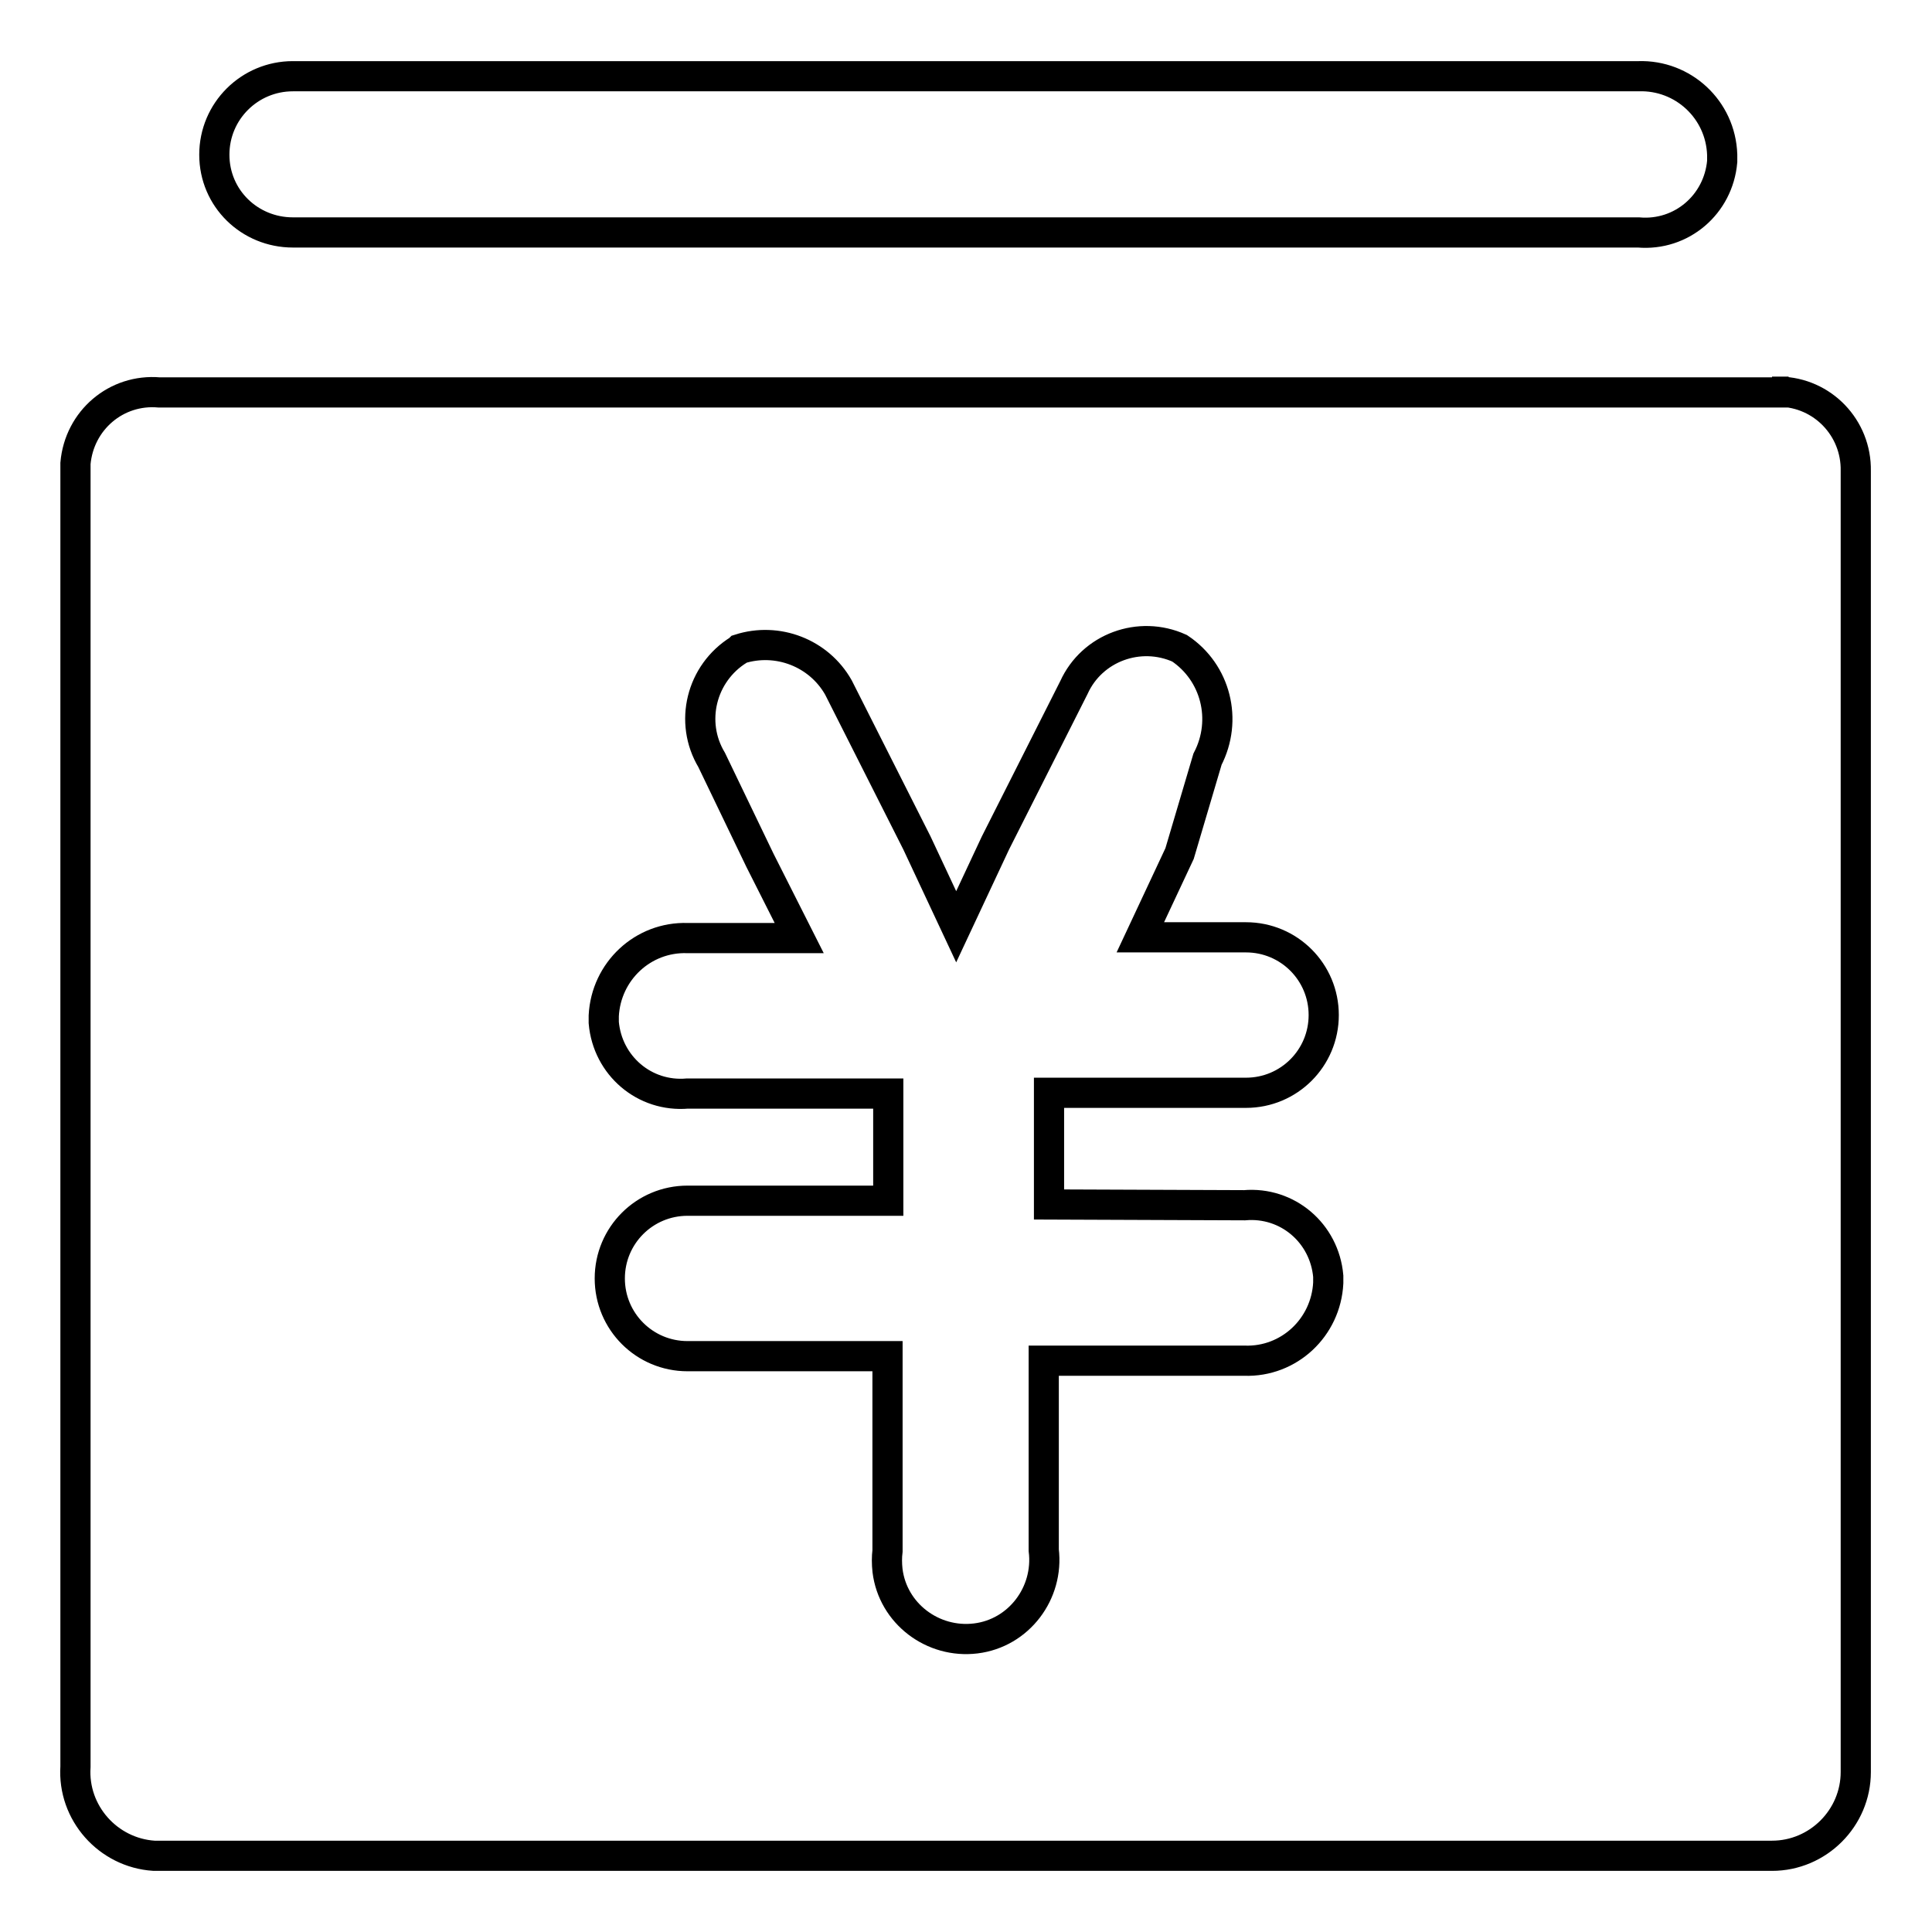 <?xml version="1.0" encoding="utf-8"?>
<!-- Svg Vector Icons : http://www.onlinewebfonts.com/icon -->
<!DOCTYPE svg PUBLIC "-//W3C//DTD SVG 1.1//EN" "http://www.w3.org/Graphics/SVG/1.1/DTD/svg11.dtd">
<svg version="1.1" xmlns="http://www.w3.org/2000/svg" xmlns:xlink="http://www.w3.org/1999/xlink" x="0px" y="0px" viewBox="0 0 256 256" enable-background="new 0 0 256 256" xml:space="preserve">
<g> <path stroke-width="4" fill-opacity="0" stroke="#000000"  d="M164.9,159.7c5.7-0.5,10.6,3.7,11.1,9.4c0,0.3,0,0.6,0,0.9c-0.3,5.9-5.2,10.5-11.1,10.3h-26.6v25.1 c0.7,5.7-3.3,11-9,11.7c-5.7,0.7-11-3.3-11.7-9c-0.1-0.9-0.1-1.8,0-2.6v-25.8H91.1c-5.7,0-10.3-4.6-10.3-10.3 c0-5.7,4.6-10.3,10.3-10.3c0,0,0,0,0,0h26.6v-14.2H91.1c-5.7,0.5-10.6-3.7-11.1-9.4c0-0.3,0-0.6,0-0.9c0.3-5.9,5.2-10.5,11.1-10.3 h14.8l-5.2-10.3l-6.4-13.3c-3-5-1.4-11.5,3.6-14.6c0,0,0.1-0.1,0.1-0.1c5-1.6,10.5,0.5,13.1,5.1l5.2,10.3l5.2,10.3l5.2,11.1 l5.2-11.1l5.2-10.3l5.2-10.3c2.4-5.3,8.7-7.6,14-5.2c4.8,3.2,6.4,9.5,3.7,14.7l-3.7,12.5l-5.2,11.1h14c5.7,0,10.3,4.6,10.3,10.3 c0,5.7-4.6,10.3-10.3,10.3h-26.1v14.8L164.9,159.7z M235,52H21.1c-5.7-0.5-10.6,3.7-11.1,9.4c0,0.3,0,0.7,0,1v171.7 c-0.4,6.1,4.3,11.4,10.4,11.8c0.2,0,0.5,0,0.7,0h213.7c6.1,0,11.1-5,11.1-11.1c0-0.2,0-0.5,0-0.7V62.4c0.1-5.7-4.4-10.4-10.1-10.5 c-0.3,0-0.7,0-1,0H235z M38.8,30.8h178.3c5.7,0.5,10.6-3.7,11.1-9.4c0-0.3,0-0.6,0-0.9c-0.2-6-5.2-10.6-11.1-10.4c0,0,0,0,0,0H38.8 c-5.7,0-10.4,4.6-10.4,10.4S33.1,30.8,38.8,30.8L38.8,30.8z"/></g>
</svg>